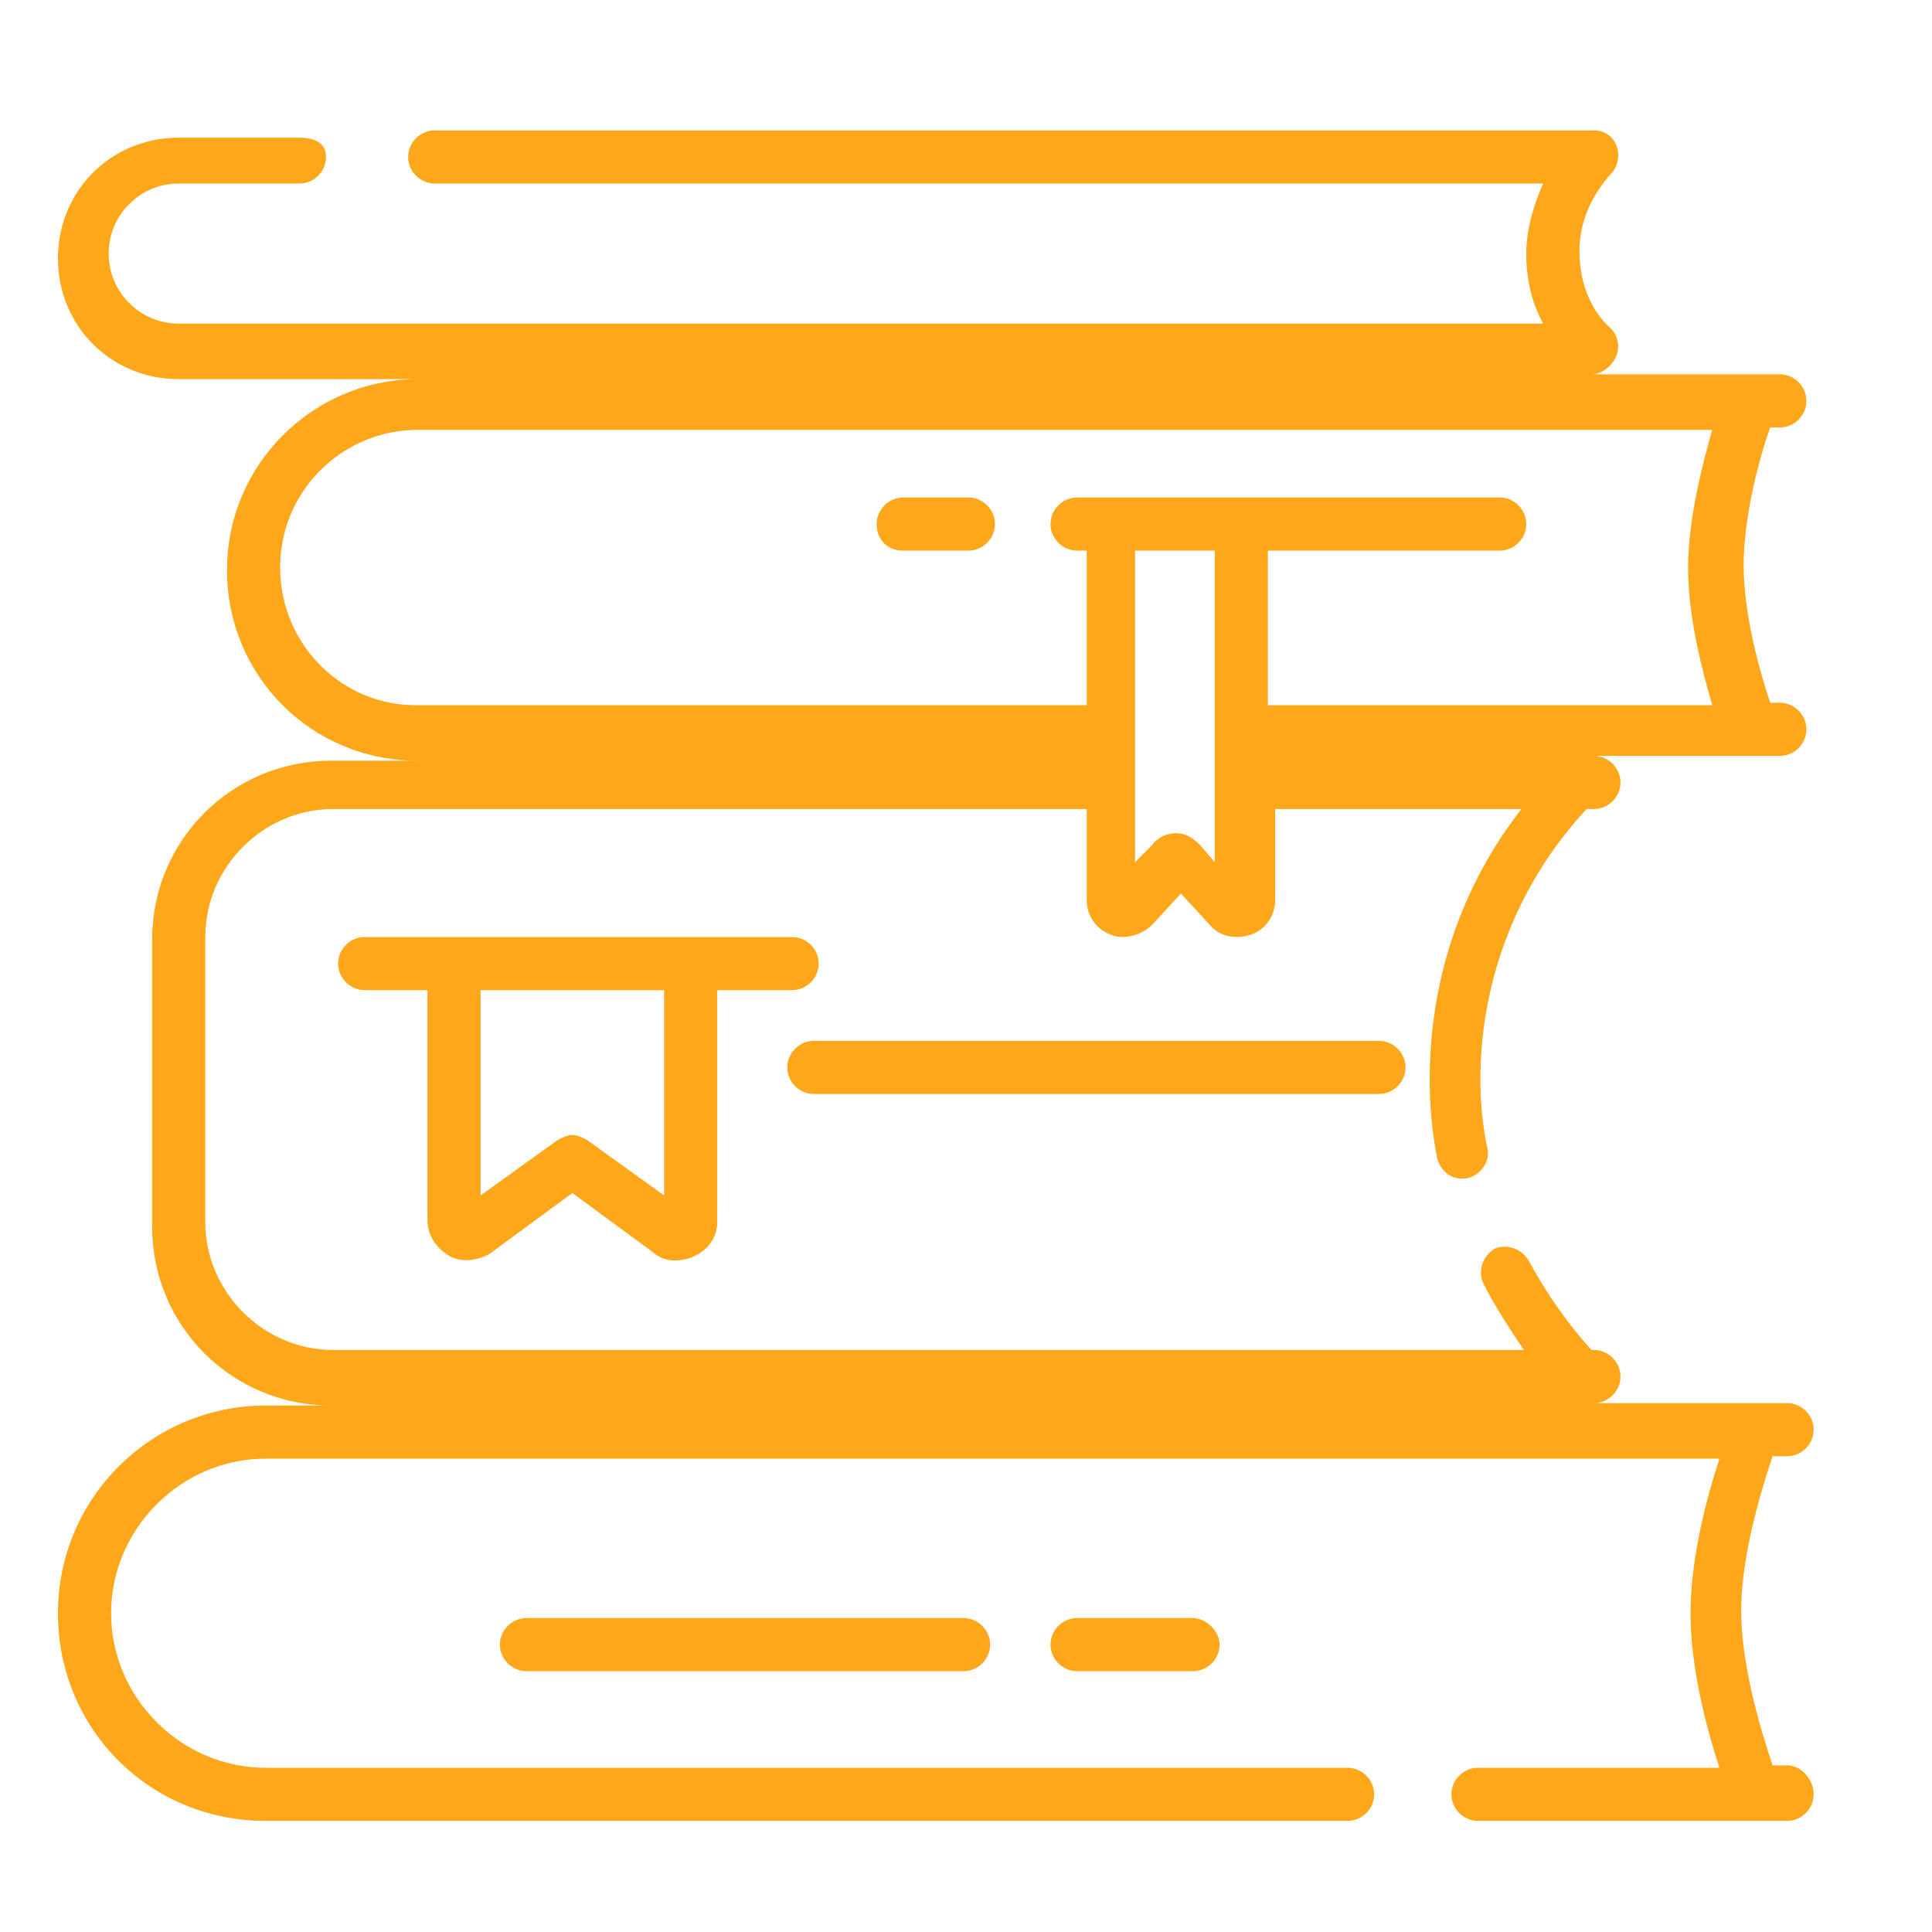 <?xml version="1.0" encoding="utf-8"?>
<!-- Generator: Adobe Illustrator 22.0.0, SVG Export Plug-In . SVG Version: 6.00 Build 0)  -->
<svg version="1.1" id="Livello_1" xmlns="http://www.w3.org/2000/svg" xmlns:xlink="http://www.w3.org/1999/xlink" x="0px" y="0px"
	 viewBox="0 0 80 80" style="enable-background:new 0 0 80 80;" xml:space="preserve">
<style type="text/css">
	.st0{fill:#FEA71A;}
</style>
<g>
	<path class="st0" d="M74,73.1h-0.6c-0.4-1.2-1.3-4-1.3-6.4s0.9-5.2,1.3-6.4H74c0.6,0,1.1-0.5,1.1-1.1s-0.5-1.1-1.1-1.1h-8
		c0.6,0,1.1-0.5,1.1-1.1s-0.5-1.1-1.1-1.1h-0.1c-1-1.1-1.9-2.4-2.6-3.7c-0.3-0.5-0.9-0.7-1.4-0.5c-0.5,0.3-0.7,0.9-0.5,1.4
		c0.5,1,1.1,1.9,1.7,2.8H13.8c-2.9,0-5.3-2.4-5.3-5.3V38.8c0-2.9,2.4-5.3,5.3-5.3H45v3.8c0,0.6,0.4,1.2,1,1.4
		c0.4,0.2,1.2,0.1,1.7-0.4l1.2-1.3l1.2,1.3c0.4,0.5,1.1,0.6,1.7,0.4c0.6-0.2,1-0.8,1-1.4v-3.8H63c-2.5,3.2-3.8,7.1-3.8,11.2
		c0,1.1,0.1,2.2,0.3,3.2c0.1,0.5,0.5,0.9,1,0.9c0.1,0,0.1,0,0.2,0c0.6-0.1,1-0.7,0.9-1.2c-0.2-0.9-0.3-1.9-0.3-2.9
		c0-4.2,1.6-8.2,4.4-11.2H66c0.6,0,1.1-0.5,1.1-1.1c0-0.6-0.5-1.1-1.1-1.1h7.7c0.6,0,1.1-0.5,1.1-1.1s-0.5-1.1-1.1-1.1h-0.4
		c-0.4-1.2-1.1-3.6-1.1-5.7s0.7-4.6,1.1-5.7h0.4c0.6,0,1.1-0.5,1.1-1.1s-0.5-1.1-1.1-1.1h-1.2l0,0h-6.6c0.4,0,0.8-0.3,1-0.7
		s0.1-0.9-0.2-1.2c-0.9-0.8-1.3-2-1.3-3.2s0.5-2.3,1.3-3.2C67.3,6.6,67,5.4,66,5.4H18c-0.6,0-1.1,0.5-1.1,1.1s0.5,1.1,1.1,1.1h45.9
		c-0.4,0.9-0.7,1.9-0.7,2.9s0.2,2,0.7,2.9H7.4c-1.6,0-2.9-1.3-2.9-2.9s1.3-2.9,2.9-2.9h5c0.6,0,1.1-0.5,1.1-1.1S13,5.7,12.4,5.7h-5
		c-2.8,0-5,2.2-5,5s2.2,5,5,5h9.9c-4.3,0-7.9,3.5-7.9,7.9s3.5,7.9,7.9,7.9h-3.6c-4.1,0-7.4,3.3-7.4,7.4v11.9c0,4.1,3.3,7.4,7.4,7.4
		H11c-4.7,0-8.6,3.8-8.6,8.6s3.8,8.6,8.6,8.6h44.8c0.6,0,1.1-0.5,1.1-1.1s-0.5-1.1-1.1-1.1H11c-3.5,0-6.4-2.9-6.4-6.4
		s2.9-6.4,6.4-6.4h60.2c-0.5,1.5-1.2,4.1-1.2,6.4s0.7,4.9,1.2,6.4h-10c-0.6,0-1.1,0.5-1.1,1.1s0.5,1.1,1.1,1.1H74
		c0.6,0,1.1-0.5,1.1-1.1S74.6,73.1,74,73.1L74,73.1z M49.7,35c-0.3-0.3-0.6-0.5-1-0.5s-0.8,0.2-1,0.5L47,35.7V22.8h3.3v12.9L49.7,35
		z M11.6,23.5c0-3.2,2.6-5.7,5.7-5.7h53.6c-0.4,1.4-1,3.7-1,5.7c0,2.1,0.6,4.3,1,5.7H52.5v-6.4h9.6c0.6,0,1.1-0.5,1.1-1.1
		s-0.5-1.1-1.1-1.1H44.6c-0.6,0-1.1,0.5-1.1,1.1s0.5,1.1,1.1,1.1H45v6.4H17.4C14.2,29.3,11.6,26.7,11.6,23.5L11.6,23.5z"/>
	<path class="st0" d="M33.7,45.3h23.4c0.6,0,1.1-0.5,1.1-1.1s-0.5-1.1-1.1-1.1H33.7c-0.6,0-1.1,0.5-1.1,1.1S33.1,45.3,33.7,45.3z"/>
	<path class="st0" d="M44.6,67c-0.6,0-1.1,0.5-1.1,1.1s0.5,1.1,1.1,1.1h4.8c0.6,0,1.1-0.5,1.1-1.1S49.9,67,49.4,67H44.6z"/>
	<path class="st0" d="M21.8,67c-0.6,0-1.1,0.5-1.1,1.1s0.5,1.1,1.1,1.1h18.1c0.6,0,1.1-0.5,1.1-1.1S40.5,67,39.9,67H21.8z"/>
	<path class="st0" d="M37.4,22.8h2.7c0.6,0,1.1-0.5,1.1-1.1s-0.5-1.1-1.1-1.1h-2.7c-0.6,0-1.1,0.5-1.1,1.1
		C36.3,22.4,36.8,22.8,37.4,22.8L37.4,22.8z"/>
	<path class="st0" d="M18.6,52c0.5,0.3,1.2,0.2,1.7-0.1l3.4-2.5l3.4,2.5c0.8,0.7,2.6,0.1,2.6-1.3V41h3.1c0.6,0,1.1-0.5,1.1-1.1
		s-0.5-1.1-1.1-1.1H15.1c-0.6,0-1.1,0.5-1.1,1.1s0.5,1.1,1.1,1.1h2.6v9.5C17.7,51.2,18.1,51.7,18.6,52L18.6,52z M27.5,49.5l-3.2-2.3
		c-0.2-0.1-0.4-0.2-0.6-0.2s-0.4,0.1-0.6,0.2l-3.2,2.3V41h7.6L27.5,49.5L27.5,49.5z"/>
</g>
</svg>
